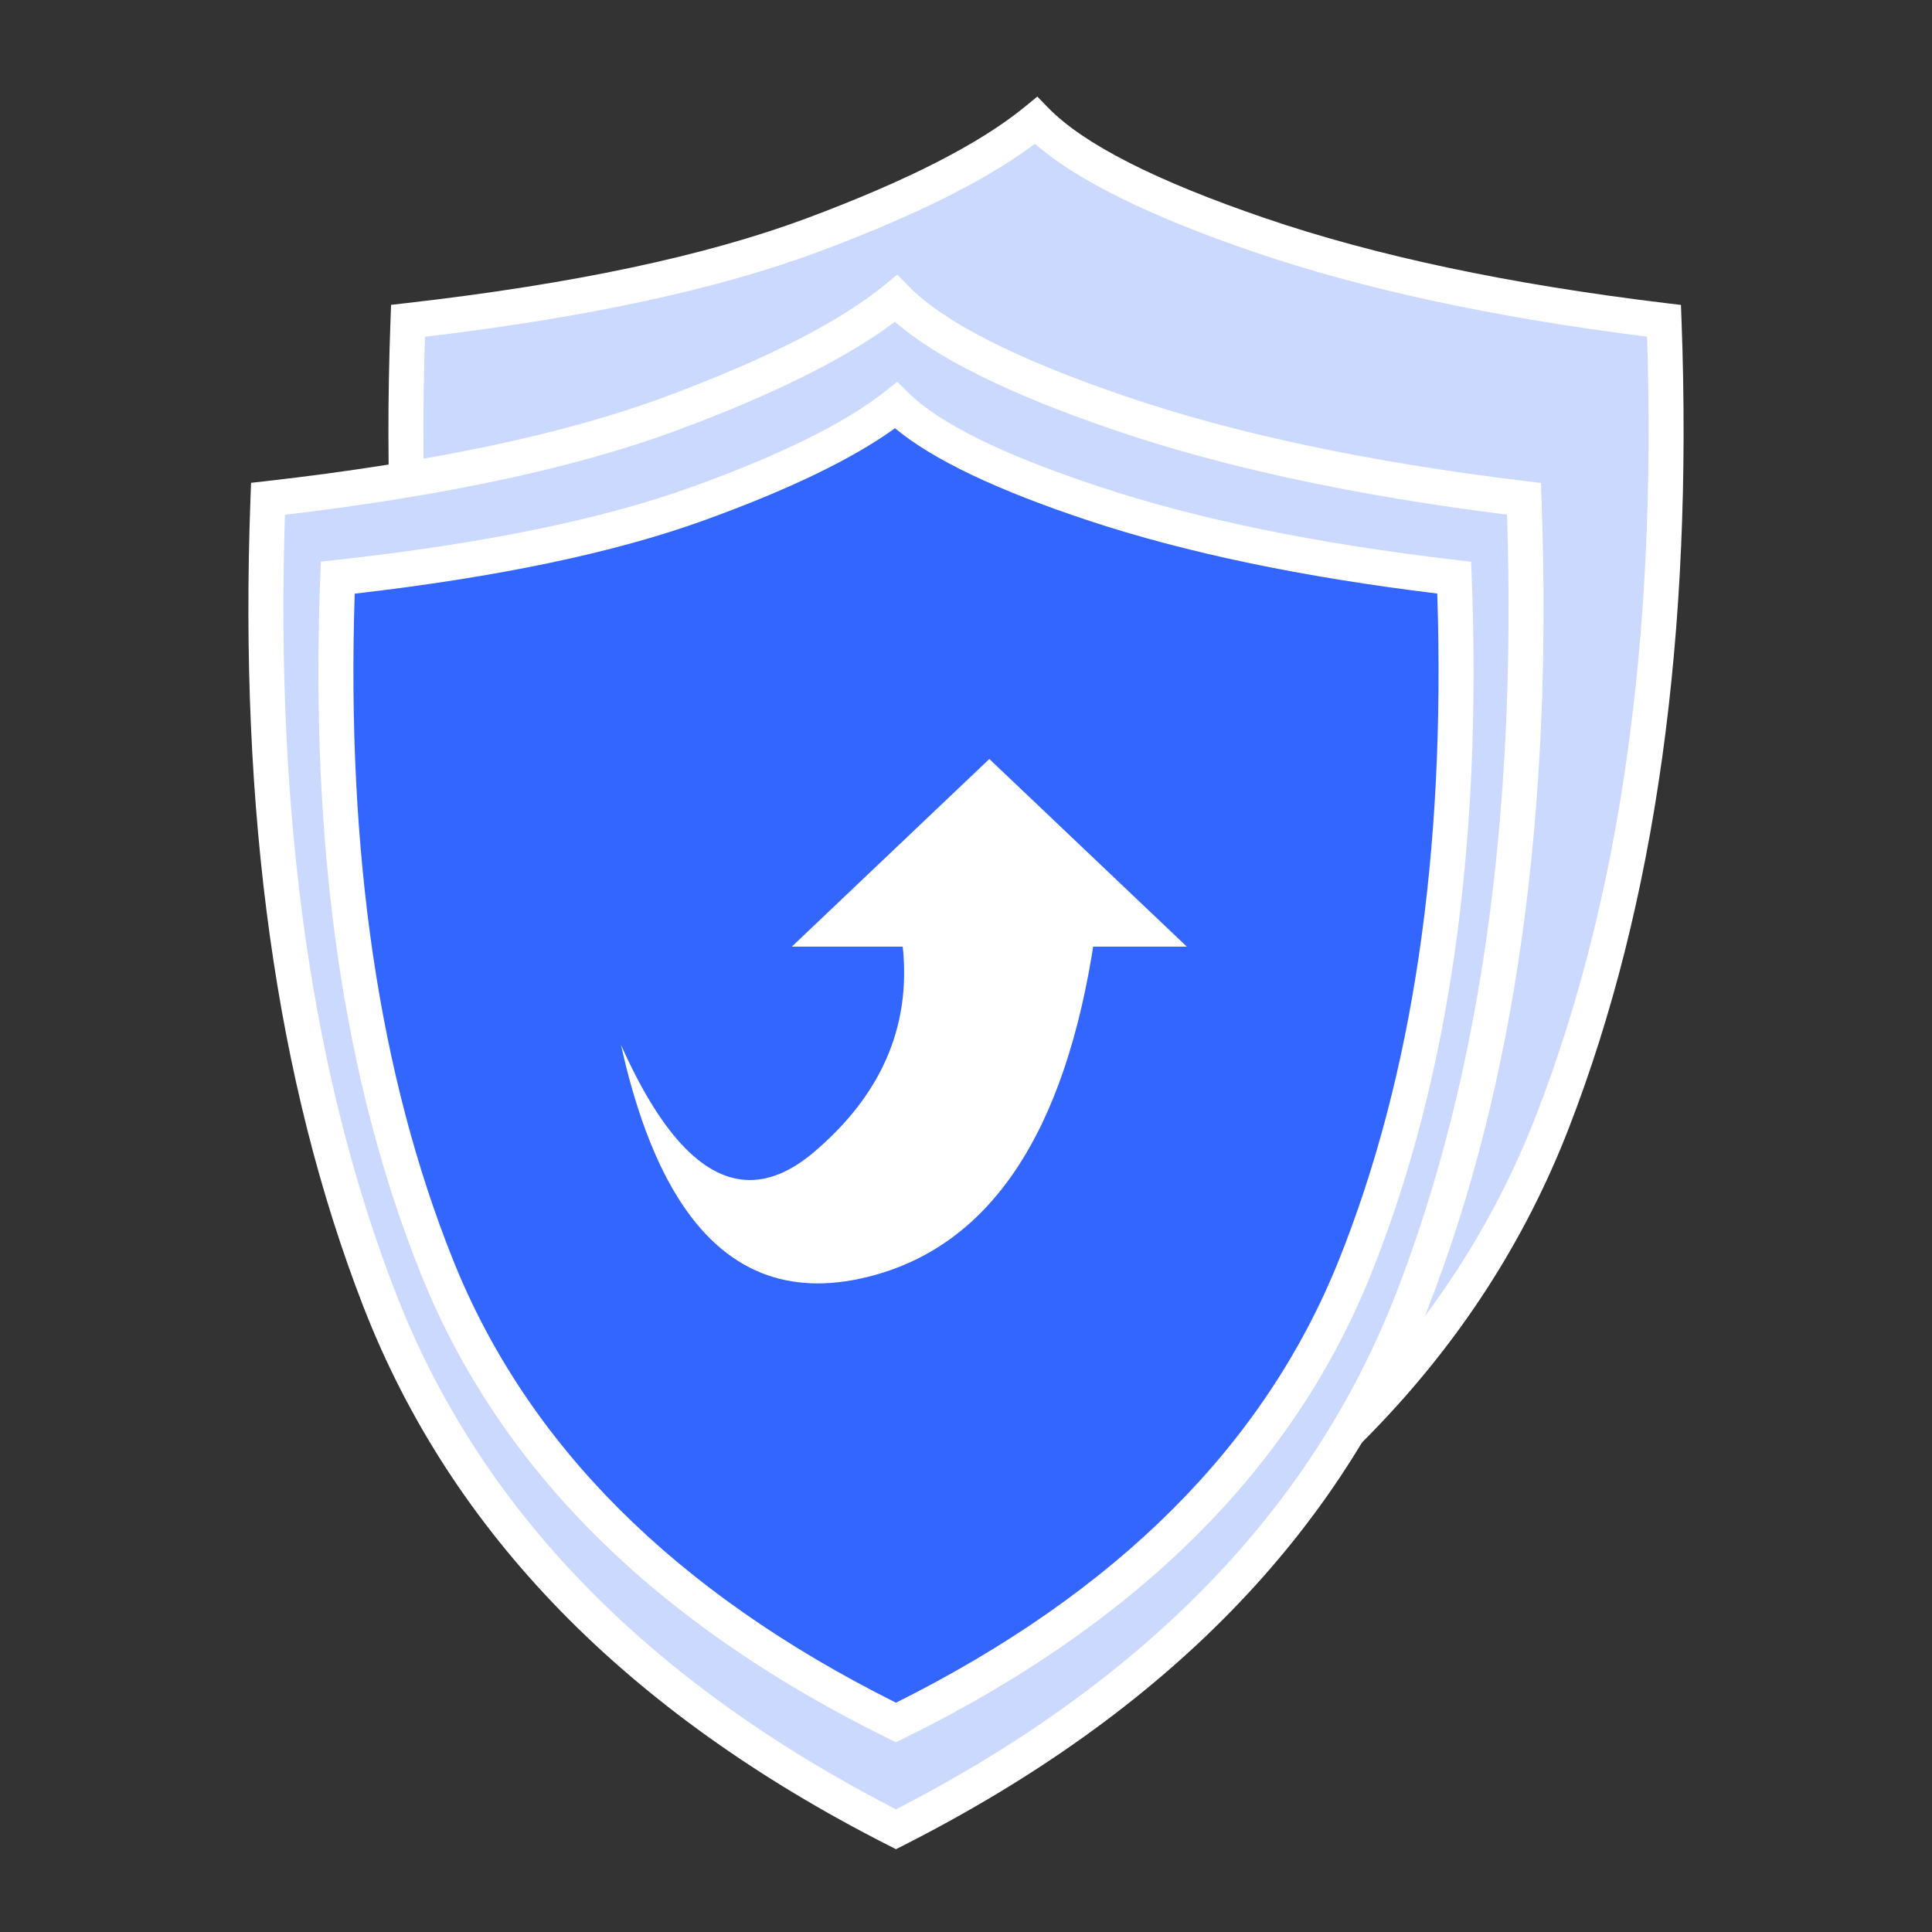 <svg xmlns="http://www.w3.org/2000/svg" xmlns:xlink="http://www.w3.org/1999/xlink" fill="none" version="1.1" width="140" height="140" viewBox="0 0 140 140"><rect x="0" y="0" width="140" height="140" fill="#333333" stroke="none"/><defs><clipPath id="master_svg0_3505_48754"><rect x="0" y="0" width="140" height="140" rx="0"/></clipPath></defs><g clip-path="url(#master_svg0_3505_48754)"><g><g><path d="M29.565,23.248Q28.301,57.2,37.655,81.303Q47.01,105.405,75.073,119.659Q103.136,105.405,112.491,81.303Q121.845,57.2,120.581,23.248Q103.389,21.175,91.254,17.028Q79.118,12.881,75.073,8.734Q70.017,12.881,58.893,17.028Q47.768,21.175,29.565,23.248Z" fill="#CCD9FF" fill-opacity="1"/></g><g><path d="M91.658,15.805Q103.669,19.91,120.731,21.967L121.808,22.097L121.849,23.199Q123.123,57.422,113.671,81.776Q104.138,106.339,75.64,120.814L75.073,121.102L74.506,120.814Q46.009,106.339,36.476,81.776Q27.024,57.421,28.298,23.199L28.339,22.09L29.424,21.966Q47.475,19.91,58.456,15.817Q69.384,11.743,74.277,7.73L75.168,7L75.974,7.826Q79.807,11.756,91.658,15.805ZM90.85,18.251Q79.538,14.385,74.998,10.421Q69.747,14.356,59.329,18.239Q48.397,22.314,30.794,24.404Q29.731,57.371,38.835,80.829Q47.917,104.229,75.073,118.216Q102.229,104.229,111.311,80.829Q120.416,57.368,119.352,24.396Q102.726,22.309,90.85,18.251Z" fill-rule="evenodd" fill="#FFFFFF" fill-opacity="1"/></g><g><path d="M19.419,36.146Q18.155,70.098,27.509,94.201Q36.864,118.304,64.927,132.558Q92.99,118.304,102.345,94.201Q111.699,70.098,110.435,36.146Q93.243,34.073,81.108,29.926Q68.972,25.78,64.927,21.633Q59.87,25.78,48.746,29.926Q37.622,34.073,19.419,36.146Z" fill="#CCD9FF" fill-opacity="1"/></g><g><path d="M81.511,28.704Q93.523,32.808,110.584,34.866L111.661,34.996L111.702,36.098Q112.976,70.32,103.524,94.674Q93.991,119.237,65.493,133.712L64.927,134L64.36,133.712Q35.862,119.237,26.329,94.674Q16.877,70.32,18.151,36.098L18.193,34.988L19.278,34.865Q37.329,32.809,48.31,28.715Q59.237,24.642,64.131,20.629L65.021,19.898L65.827,20.724Q69.661,24.654,81.511,28.704ZM80.704,31.149Q69.392,27.284,64.852,23.319Q59.601,27.254,49.183,31.137Q38.251,35.213,20.648,37.302Q19.585,70.269,28.689,93.727Q37.77,117.128,64.927,131.114Q92.083,117.128,101.165,93.727Q110.27,70.267,109.206,37.295Q92.579,35.207,80.704,31.149Z" fill-rule="evenodd" fill="#FFFFFF" fill-opacity="1"/></g><g><path d="M24.475,41.86Q23.352,71.074,31.667,91.814Q39.982,112.554,64.927,124.819Q89.872,112.554,98.187,91.814Q106.502,71.074,105.378,41.86Q90.097,40.076,79.31,36.508Q68.523,32.94,64.927,29.372Q60.432,32.94,50.544,36.508Q40.656,40.076,24.475,41.86Z" fill="#3366FF" fill-opacity="1"/></g><g><path d="M79.702,35.282Q90.368,38.81,105.523,40.579L106.603,40.705L106.646,41.81Q107.78,71.303,99.361,92.301Q90.862,113.499,65.479,125.98L64.927,126.252L64.375,125.98Q38.991,113.499,30.492,92.301Q22.074,71.303,23.208,41.81L23.251,40.698L24.338,40.578Q40.372,38.81,50.12,35.293Q59.814,31.794,64.146,28.355L65.02,27.662L65.813,28.449Q69.196,31.806,79.702,35.282ZM78.917,37.735Q68.93,34.431,64.855,31.032Q60.172,34.402,50.968,37.724Q41.277,41.221,25.703,43.019Q24.787,71.239,32.841,91.327Q40.88,111.379,64.927,123.384Q88.973,111.379,97.013,91.327Q105.067,71.237,104.15,43.012Q89.44,41.215,78.917,37.735Z" fill-rule="evenodd" fill="#FFFFFF" fill-opacity="1"/></g><g transform="matrix(0,-1,1,0,-48,138)"><g transform="matrix(0,1,-1,0,188.382,22.382)"><path d="M97.309,105.382L111.618,118.977L83,118.977L97.309,105.382Z" fill="#FFFFFF" fill-opacity="1"/></g><g><path d="M45.745,103.212Q44.421,106.554,45.45,110.794Q48.687,124.139,70.052,127.317L70.052,113.336Q60.988,114.607,54.513,106.981Q52.347,104.429,52.5,102.019Q52.805,97.228,62.282,93Q48.589,96.035,45.745,103.212Z" fill="#FFFFFF" fill-opacity="1"/></g></g></g></g></svg>